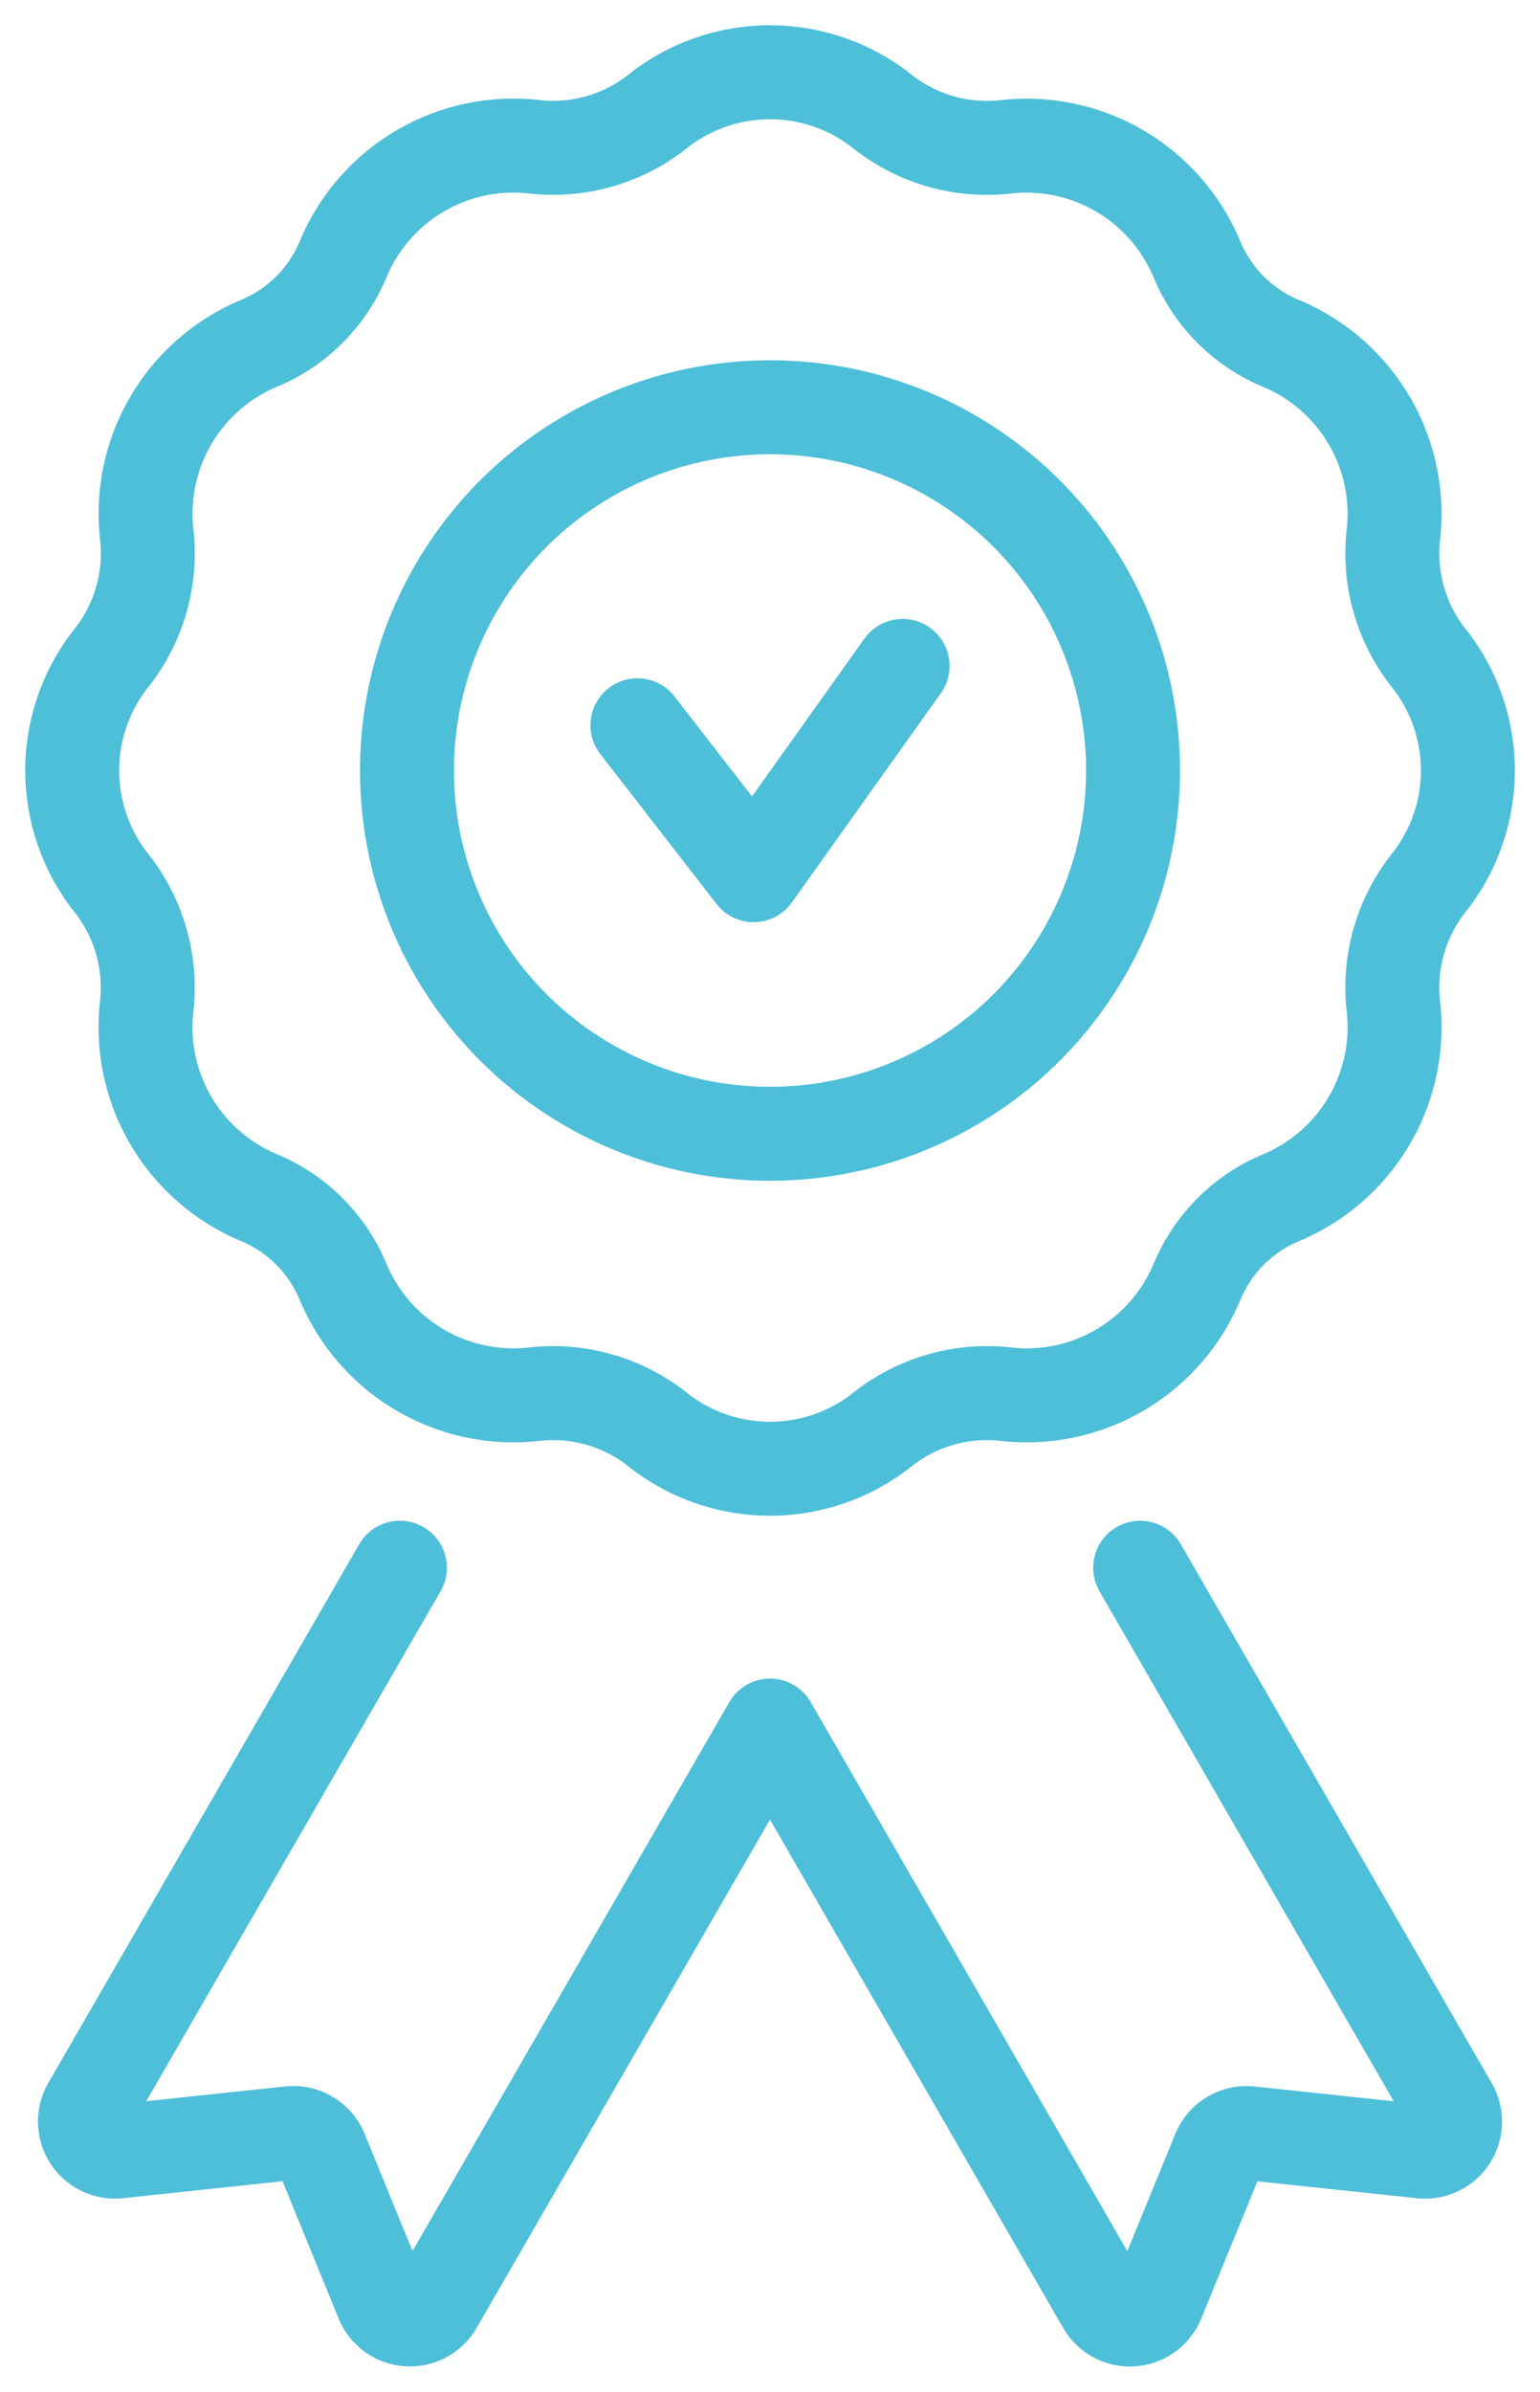 <svg id="Group_172" data-name="Group 172" xmlns="http://www.w3.org/2000/svg" xmlns:xlink="http://www.w3.org/1999/xlink" width="49.183" height="76.346" viewBox="0 0 49.183 76.346">
  <defs>
    <clipPath id="clip-path">
      <rect id="Rectangle_227" data-name="Rectangle 227" width="49.183" height="76.346" fill="none" stroke="#4ebfd8" stroke-width="3"/>
    </clipPath>
  </defs>
  <path id="Path_129" data-name="Path 129" d="M66.218,71.037l3.711,4.785,4.759-6.679" transform="translate(-45.861 -47.887)" fill="none" stroke="#4ebfd8" stroke-linecap="round" stroke-linejoin="round" stroke-width="3"/>
  <g id="Group_171" data-name="Group 171">
    <g id="Group_170" data-name="Group 170" clip-path="url(#clip-path)">
      <path id="Path_130" data-name="Path 130" d="M42.521,162.786l9.929,17.2a.958.958,0,0,1-.932,1.432l-5.5-.583a.958.958,0,0,0-.987.592l-1.948,4.757a.96.96,0,0,1-1.72.118L30.7,167.823,20.031,186.3a.961.961,0,0,1-1.72-.118l-1.945-4.757a.963.963,0,0,0-.99-.592l-5.493.583a.96.96,0,0,1-.935-1.432l9.932-17.2" transform="translate(-6.108 -112.743)" fill="none" stroke="#4ebfd8" stroke-linecap="round" stroke-linejoin="round" stroke-width="3"/>
      <path id="Path_131" data-name="Path 131" d="M50.874,33.313A5.382,5.382,0,0,0,49.7,37.359a5.9,5.9,0,0,1-3.561,6.053,4.985,4.985,0,0,0-2.729,2.729A5.894,5.894,0,0,1,37.356,49.7a5.381,5.381,0,0,0-4.045,1.177,5.779,5.779,0,0,1-7.048,0A5.381,5.381,0,0,0,22.217,49.7a5.894,5.894,0,0,1-6.052-3.561,4.985,4.985,0,0,0-2.729-2.729,5.9,5.9,0,0,1-3.561-6.053A5.382,5.382,0,0,0,8.7,33.313a5.782,5.782,0,0,1,0-7.049,5.382,5.382,0,0,0,1.177-4.046,5.894,5.894,0,0,1,3.561-6.052,4.986,4.986,0,0,0,2.729-2.729,5.894,5.894,0,0,1,6.052-3.562A5.381,5.381,0,0,0,26.262,8.7a5.779,5.779,0,0,1,7.048,0,5.381,5.381,0,0,0,4.045,1.177,5.894,5.894,0,0,1,6.052,3.562,4.986,4.986,0,0,0,2.729,2.729A5.894,5.894,0,0,1,49.7,22.218a5.382,5.382,0,0,0,1.177,4.046A5.781,5.781,0,0,1,50.874,33.313Z" transform="translate(-5.195 -5.194)" fill="none" stroke="#4ebfd8" stroke-linecap="round" stroke-linejoin="round" stroke-width="3"/>
      <ellipse id="Ellipse_17" data-name="Ellipse 17" cx="11.594" cy="11.595" rx="11.594" ry="11.595" transform="translate(12.998 13)" fill="none" stroke="#4ebfd8" stroke-linecap="round" stroke-linejoin="round" stroke-width="3"/>
    </g>
  </g>
</svg>

